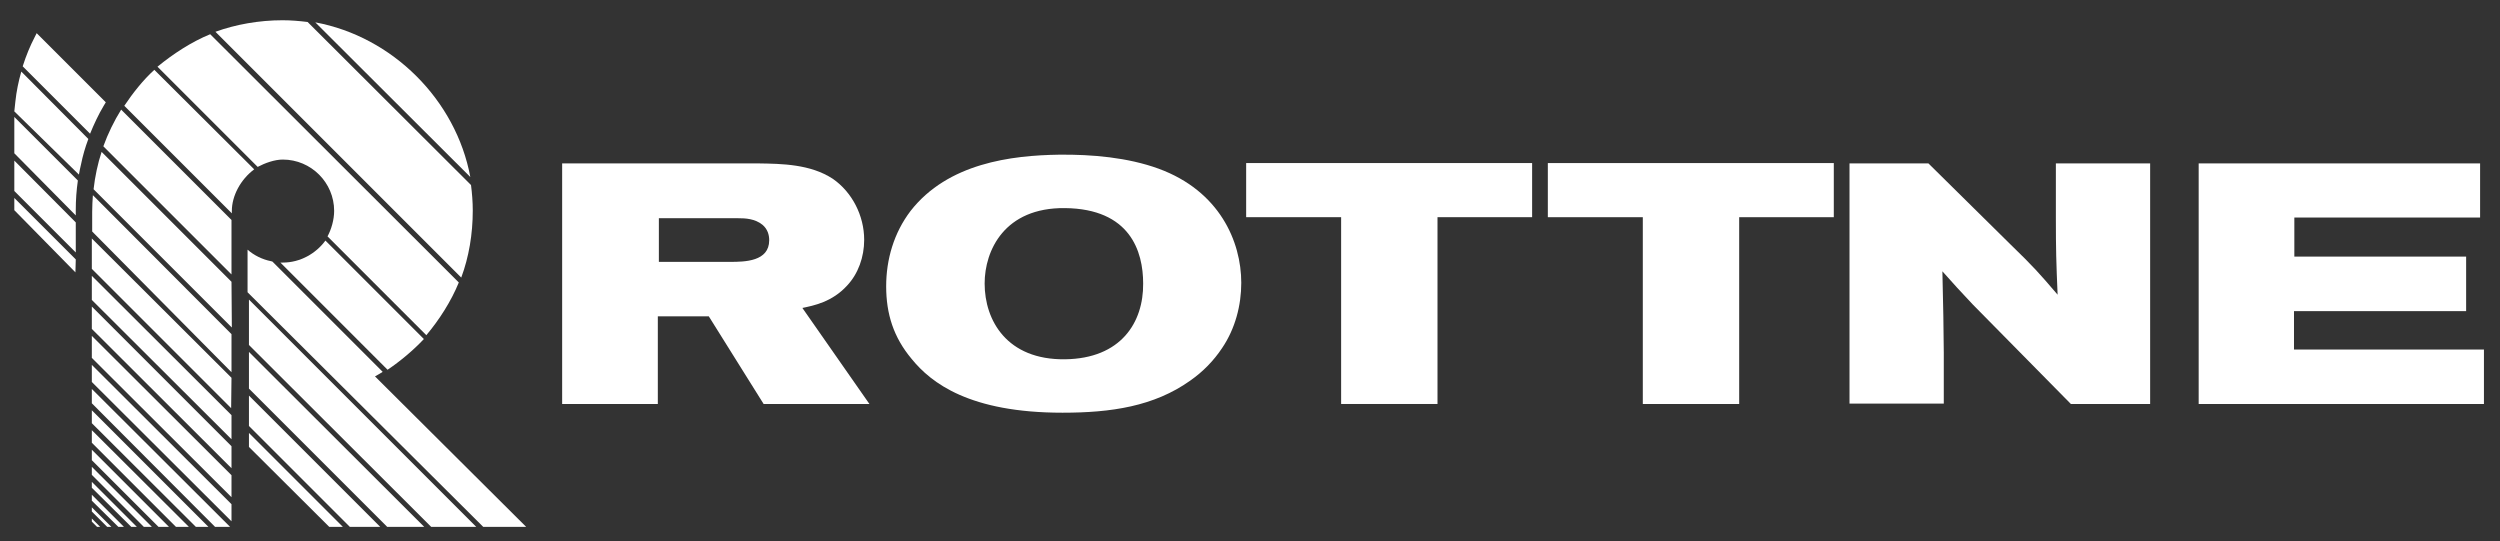 <?xml version="1.0" encoding="utf-8"?>
<!-- Generator: Adobe Illustrator 26.1.0, SVG Export Plug-In . SVG Version: 6.00 Build 0)  -->
<svg version="1.1" id="Lager_1" xmlns="http://www.w3.org/2000/svg" xmlns:xlink="http://www.w3.org/1999/xlink" x="0px" y="0px"
	 viewBox="0 0 716 155" style="enable-background:new 0 0 716 155;" xml:space="preserve">
<rect x="0" y="0" width="716" height="155" fill="#333333" stroke="none"/>
<style type="text/css">
	.st0{fill:#FFFFFF;}
</style>
<g>
	<g>
		<path class="st0" d="M6.5,19l0.1-0.3c0.9-2.8,2-5.5,3.3-8c0.2-0.4,0.4-0.8,0.6-1.2l19.8,19.8c-0.2,0.3-0.4,0.7-0.6,1
			c-1.5,2.5-2.8,5.3-3.9,8L6.5,19z"/>
		<path class="st0" d="M25.3,39.8c-0.9,2.4-1.6,4.8-2.1,7.3C23,48,22.8,48.8,22.6,50L4.1,31.9c0.1-1,0.2-2.1,0.3-2.8
			c0.3-2.9,0.9-5.8,1.7-8.6L25.3,39.8z"/>
		<polygon class="st0" points="21.7,74.3 21.6,78 4.1,60.2 4.1,56.7 		"/>
		<polygon class="st0" points="4.1,46 4.1,54.7 21.7,72.3 21.7,63.7 		"/>
		<path class="st0" d="M4.1,35.4v6.1v2.4l17.6,17.8v-1.6c0-2.8,0.2-5.6,0.6-8.4L4.1,33.5C4.1,34.1,4.1,34.8,4.1,35.4"/>
		<g>
			<path class="st0" d="M134.7,50.7c-4.1-22.1-22.3-40.2-44.4-44.3L134.7,50.7z"/>
			<path class="st0" d="M88.1,6.3c-2.4-0.3-4.8-0.5-7.2-0.5c-6.7,0-13.4,1.2-19.2,3.3l70.4,70.4c2.2-5.9,3.3-12.5,3.3-19.2
				c0-2.5-0.2-4.9-0.5-7.3L88.1,6.3z"/>
		</g>
		<path class="st0" d="M81,45.7c8.1,0,14.7,6.6,14.7,14.7c0,2.5-0.8,5.3-1.9,7.3L122.1,96c3.7-4.4,7.1-9.7,9.3-15.1L60.2,9.8
			c-5.4,2.2-10.7,5.7-15.1,9.3l28.7,28.7C75.9,46.7,78.6,45.7,81,45.7z"/>
		<path class="st0" d="M81,75.2c-0.1,0-0.6,0-0.7,0l30.7,30.7c3.7-2.5,7.4-5.6,10.4-8.8L93.2,68.9C90.5,72.6,86,75.2,81,75.2z"/>
		<path class="st0" d="M107.4,107.8c0.7-0.4,1.6-0.9,2.2-1.3L78,74.9l-0.4-0.1c-2.5-0.5-4.9-1.7-6.7-3.3v12.2l67.5,67.2h12.3
			L107.4,107.8z"/>
		<polygon class="st0" points="71.3,128 94.3,150.9 98.2,150.9 71.3,124 		"/>
		<polygon class="st0" points="71.3,122 100.2,150.9 108.9,150.9 71.3,113.3 		"/>
		<polygon class="st0" points="71.3,111.3 110.9,150.9 121.5,150.9 71.3,100.8 		"/>
		<polygon class="st0" points="71.3,98.8 123.5,150.9 136.4,150.9 71.3,85.8 		"/>
		<path class="st0" d="M44.2,20c-3.2,2.9-6.2,6.7-8.6,10.3l30.8,30.8v-0.7c0-4.3,2.5-9,6.4-11.9L44.2,20z"/>
		<path class="st0" d="M66.3,63L34.7,31.4c-2,3.2-3.8,6.9-5.1,10.5l36.7,36.7V63z"/>
		<path class="st0" d="M66.3,80.7L29.1,43.5c-1.1,3.3-1.9,7.1-2.3,10.7l39.6,39.6L66.3,80.7L66.3,80.7z"/>
		<path class="st0" d="M66.3,95.7L26.6,55.9c-0.1,1.4-0.2,3.3-0.2,4.8v5.6l39.9,40.3V95.7z"/>
		<polygon class="st0" points="66.3,108.2 26.3,68.3 26.3,77 66.2,116.9 		"/>
		<polygon class="st0" points="66.3,118.9 26.3,79 26.3,85.9 66.3,125.8 		"/>
		<polygon class="st0" points="66.3,127.8 26.3,87.8 26.3,94.2 66.3,134.1 		"/>
		<polygon class="st0" points="66.3,136.1 26.3,96.2 26.3,102.5 66.3,142.4 		"/>
		<polygon class="st0" points="66.3,144.4 26.3,104.5 26.3,109.4 66.3,149.3 		"/>
		<polygon class="st0" points="65.9,150.9 26.3,111.4 26.3,115.5 61.6,150.9 		"/>
		<polygon class="st0" points="59.7,150.9 26.3,117.5 26.3,121.2 56.1,150.9 		"/>
		<polygon class="st0" points="54.1,150.9 26.3,123.2 26.3,126.8 50.4,150.9 		"/>
		<polygon class="st0" points="48.4,150.9 26.3,128.8 26.3,131.8 45.4,150.9 		"/>
		<polygon class="st0" points="43.5,150.9 26.3,133.7 26.3,136 41.2,150.9 		"/>
		<polygon class="st0" points="39.2,150.9 26.3,138 26.3,139.7 37.6,150.9 		"/>
		<polygon class="st0" points="35.5,150.9 26.3,141.7 26.3,143.4 33.9,150.9 		"/>
		<polygon class="st0" points="31.9,150.9 26.3,145.3 26.3,146.5 30.7,150.9 		"/>
		<polygon class="st0" points="28.7,150.9 26.3,148.5 26.3,149.4 27.8,150.9 		"/>
	</g>
	<path class="st0" d="M161,46.8h56.2c6.7,0.1,14.9,0.2,21.3,4.4c5.5,3.8,9,10.5,9,17.5c0,4.9-1.7,9.7-4.9,13.1
		c-4.3,4.7-9.5,5.7-12.8,6.4l19.2,27.5h-30.3L203,90.6h-14.6v25.1H161V46.8L161,46.8z M188.5,75h20.6c4.2,0,11.2-0.1,11.2-6.2
		c0-1.6-0.5-3.2-1.9-4.4c-2.2-1.8-5-1.9-7-1.9h-22.7V75H188.5z"/>
	<path class="st0" d="M331.8,48.3c17.5,6.4,23.7,20.9,23.7,32.7c0,6.4-1.7,13.1-5.5,18.7c-2.4,3.6-5.4,6.7-9.1,9.3
		c-10.4,7.4-22.7,9.2-36.6,9.2c-26.6,0-37.6-8.5-43.2-15.4c-5.2-6.2-7.3-12.9-7.3-20.8c0-7.7,2.2-15.3,7-21.6
		c10.7-13.7,28.9-15.9,42.5-16.1C312.8,44.2,323,45.1,331.8,48.3z M282,81.2c0,10.6,6.4,21.9,23,21.7c16.1-0.2,22.5-10.6,22.4-21.7
		c0-9.2-3.7-21.4-22.4-21.6C287.7,59.4,282,71.7,282,81.2z"/>
	<path class="st0" d="M438.8,46.7v15.5h-27.1v53.5h-27.6V62.2h-27.2V46.7H438.8z"/>
	<path class="st0" d="M525.2,46.7v15.5h-27.1v53.5h-27.6V62.2h-27.2V46.7H525.2z"/>
	<path class="st0" d="M529.7,46.8h22.6L575.8,70c6.7,6.5,8.1,8.1,13.5,14.4c-0.4-9.5-0.5-12.8-0.5-22V46.8h27v68.9h-22.7L565,87.2
		c-3.9-4.1-5.2-5.6-8.7-9.5c0.3,11.9,0.3,14.5,0.4,23.3v14.6h-27V46.8z"/>
	<path class="st0" d="M710.3,46.8v15.5h-53.2v11.2h49.2v15.6H657v11h54.4v15.6h-81.7V46.8H710.3L710.3,46.8z"/>
</g>
</svg>
